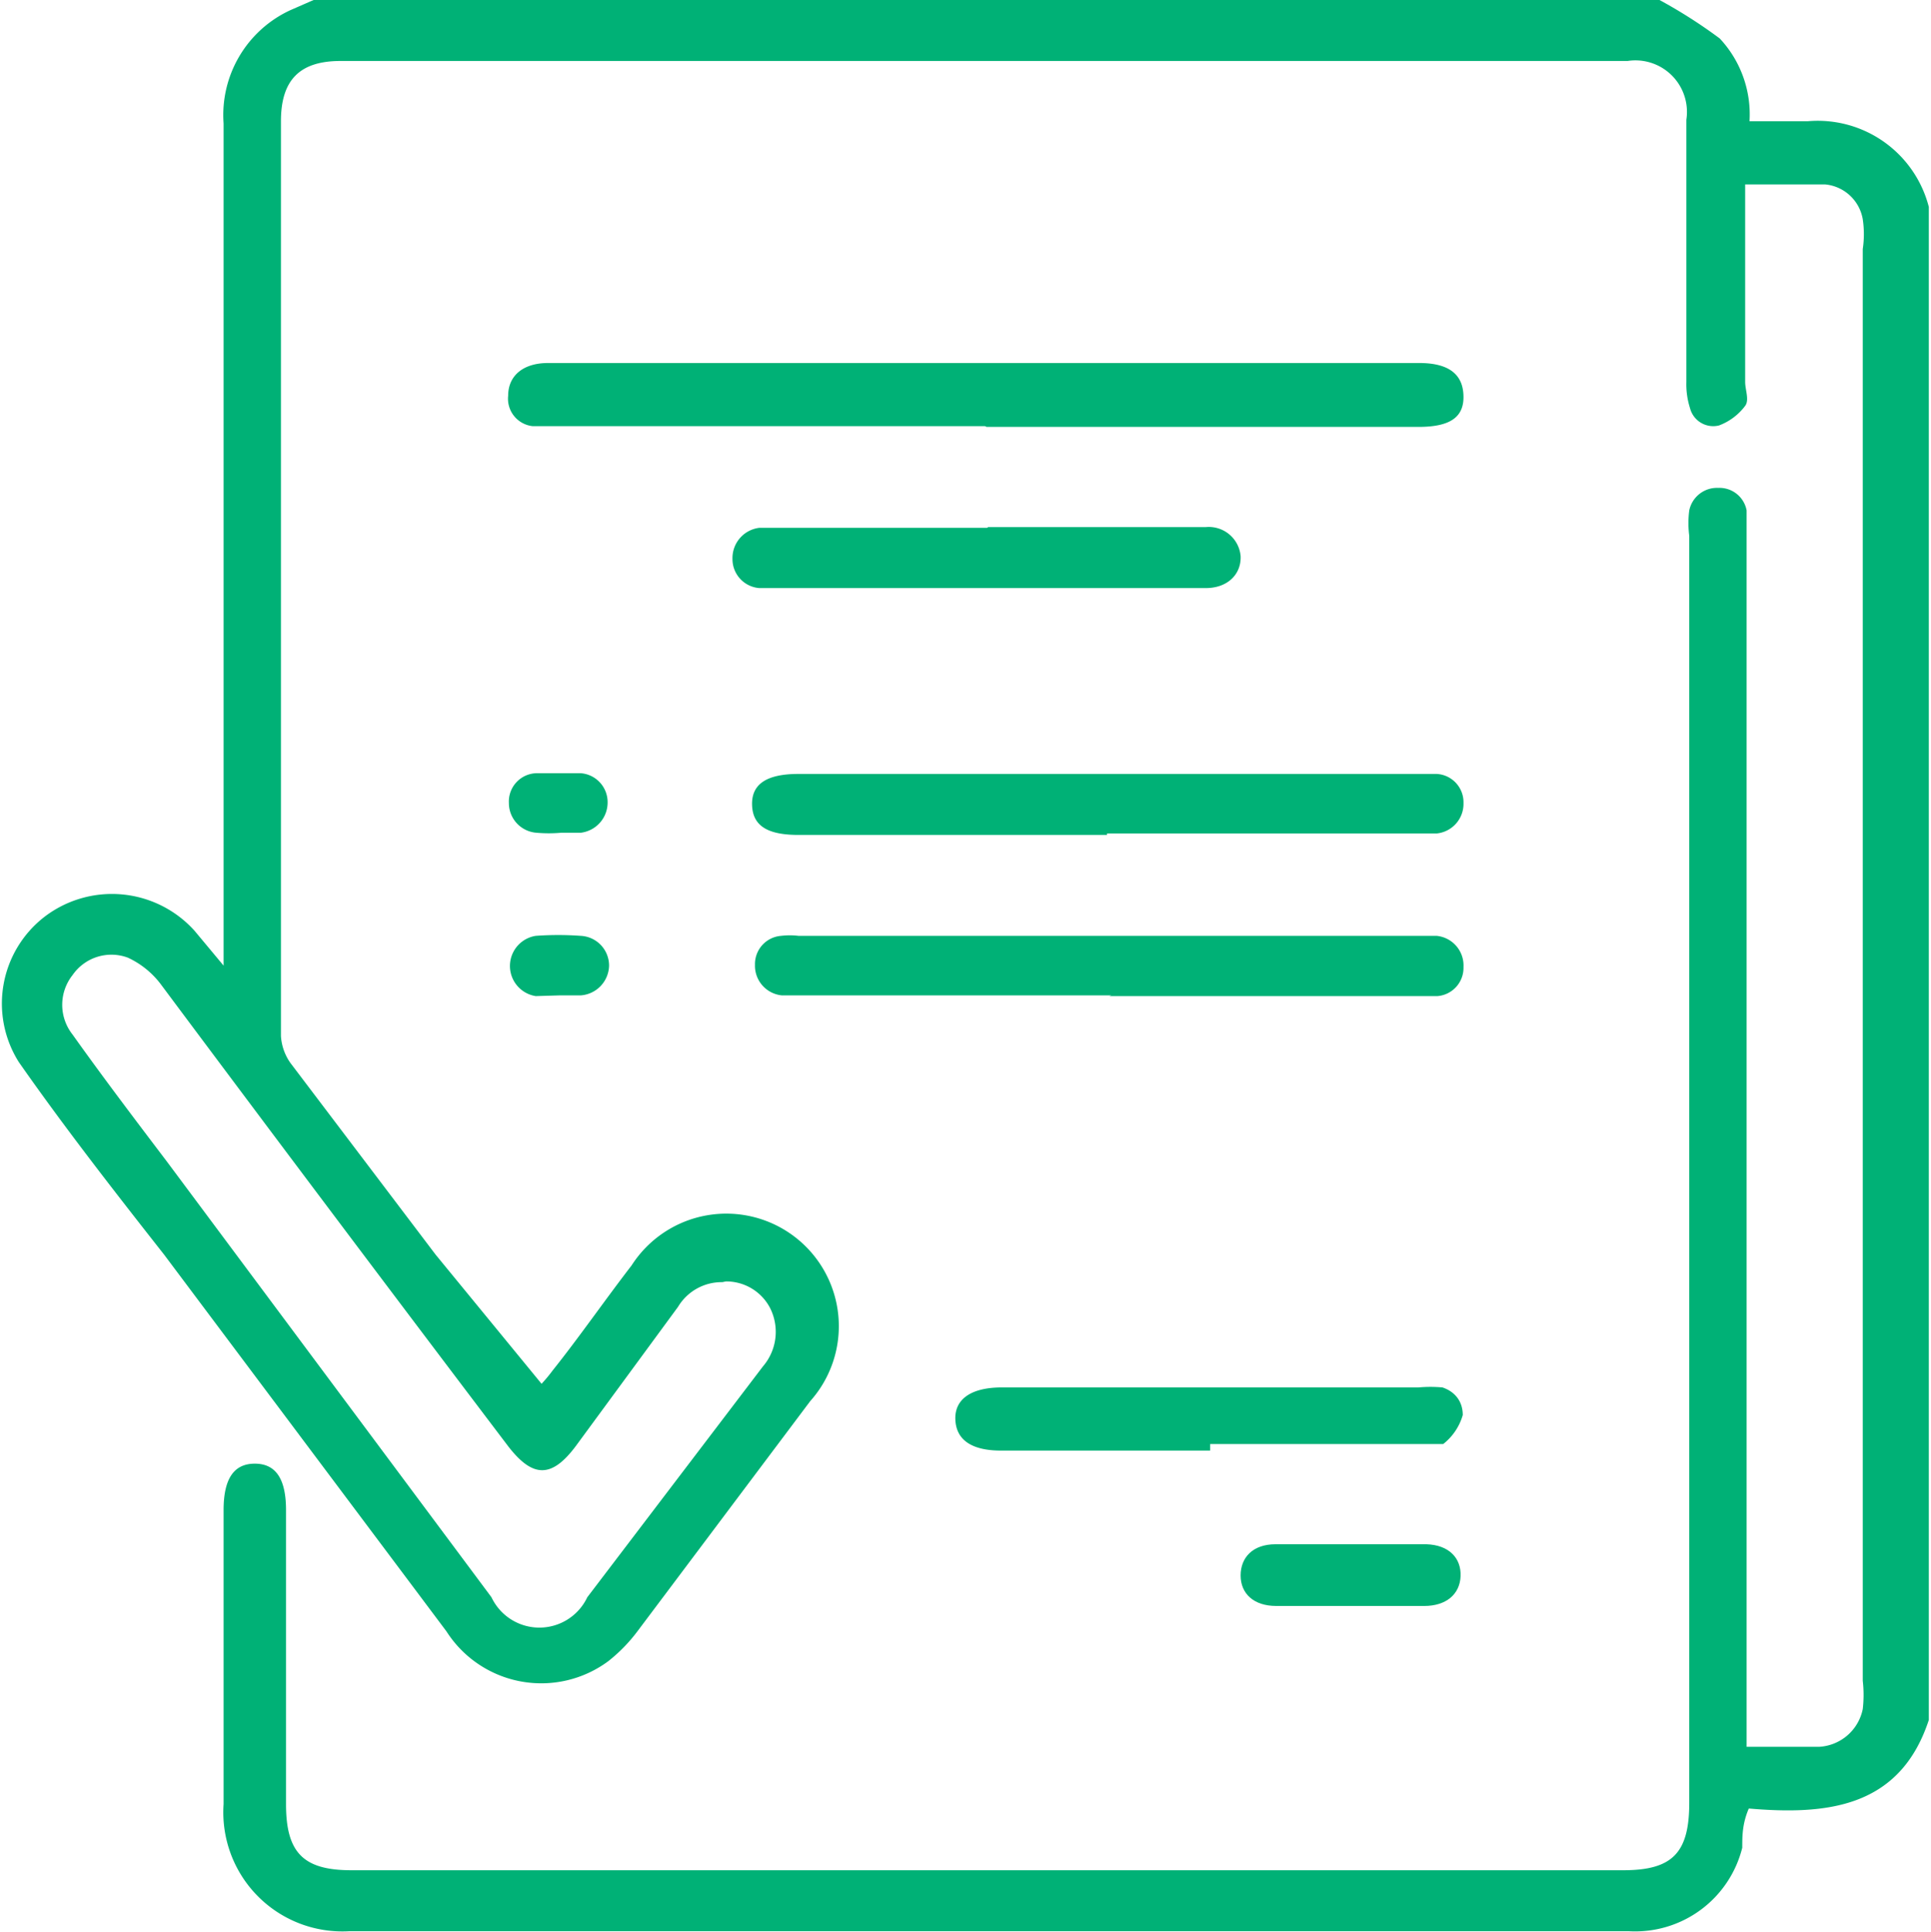 <?xml version="1.0" encoding="UTF-8"?> <svg xmlns="http://www.w3.org/2000/svg" viewBox="0 0 26.6 26.61"> <defs> <style>.cls-1{fill:#00b176;}</style> </defs> <g id="Слой_2" data-name="Слой 2"> <g id="Слой_1-2" data-name="Слой 1"> <path class="cls-1" d="M10,17.65a.68.68,0,0,1,.61.37.73.73,0,0,1-.1.8L8.09,22a.73.73,0,0,1-1.32,0L2.3,16c-.44-.58-.88-1.16-1.3-1.75a.66.66,0,0,1,0-.82.65.65,0,0,1,.76-.24,1.2,1.2,0,0,1,.45.36Q4.59,16.74,7,19.92c.34.44.6.44.93,0L9.34,18a.7.7,0,0,1,.61-.34M4.32,0,4,.14A1.59,1.59,0,0,0,3.08,1.7V13.3l-.4-.48a1.53,1.53,0,0,0-2.07-.19,1.51,1.51,0,0,0-.35,2c.63.9,1.3,1.76,2,2.65l3.89,5.19a1.55,1.55,0,0,0,2.23.41,2.22,2.22,0,0,0,.4-.41l2.38-3.17a1.55,1.55,0,1,0-2.46-1.87c-.37.48-.73,1-1.09,1.45a2,2,0,0,1-.15.18L6,17.28l-2-2.64a.72.72,0,0,1-.13-.37V1.67c0-.57.26-.83.82-.83H22.42a.71.71,0,0,1,.81.81c0,1.21,0,2.41,0,3.61a1.08,1.08,0,0,0,.05.36.33.33,0,0,0,.4.24.8.8,0,0,0,.36-.27c.06-.08,0-.22,0-.33,0-.81,0-1.61,0-2.42v-.3c.38,0,.75,0,1.1,0a.58.58,0,0,1,.52.48,1.39,1.39,0,0,1,0,.41V23.15a1.71,1.71,0,0,1,0,.39.65.65,0,0,1-.6.52c-.33,0-.66,0-1,0V7.42c0-.13,0-.26,0-.39a.38.38,0,0,0-.39-.31.39.39,0,0,0-.4.31,1.34,1.34,0,0,0,0,.35q0,8.73,0,17.45c0,.69-.23.93-.91.93H4.84c-.66,0-.9-.24-.9-.91V20.8c0-.43-.14-.64-.43-.64s-.43.21-.43.64c0,1.35,0,2.7,0,4.05A1.64,1.64,0,0,0,4.81,26.6c5.88,0,11.75,0,17.63,0A1.52,1.52,0,0,0,24,25.45c0-.16,0-.33.09-.54,1.06.09,2.08,0,2.48-1.22V2.91l0-.06a1.58,1.58,0,0,0-1.67-1.18H24.1A1.53,1.53,0,0,0,23.69.53,6.91,6.91,0,0,0,22.86,0Z"></path> <path class="cls-1" d="M13.59,5.88h5.95c.43,0,.62-.13.62-.41S20,5,19.55,5h-12C7.2,5,7,5.18,7,5.45a.38.38,0,0,0,.34.42h6.23"></path> <path class="cls-1" d="M15.25,11.48h4.54a.41.41,0,0,0,.37-.42.39.39,0,0,0-.37-.4H11c-.44,0-.65.14-.64.43s.22.41.64.41h4.25"></path> <path class="cls-1" d="M15.28,13.72H19.8a.39.39,0,0,0,.36-.4.41.41,0,0,0-.37-.43H11a1,1,0,0,0-.24,0,.39.39,0,0,0-.36.4.41.41,0,0,0,.37.42h4.54"></path> <path class="cls-1" d="M16.67,19.89h2.88c.12,0,.26,0,.33,0a.78.78,0,0,0,.27-.4c0-.18-.1-.32-.28-.38a1.86,1.86,0,0,0-.33,0H13.8c-.42,0-.65.16-.64.44s.22.43.63.43h2.88"></path> <path class="cls-1" d="M13.6,7.27H10.46a.42.42,0,0,0-.37.43.4.4,0,0,0,.37.4h6.15c.3,0,.49-.19.48-.44a.44.44,0,0,0-.48-.4h-3"></path> <path class="cls-1" d="M18.62,22.12h1c.3,0,.49-.16.5-.41s-.16-.43-.47-.44H17.57c-.31,0-.48.18-.48.43s.18.42.49.42h1"></path> <path class="cls-1" d="M7.71,13.71H8a.42.42,0,0,0,.39-.41A.41.41,0,0,0,8,12.89a4.3,4.3,0,0,0-.62,0,.42.42,0,0,0,0,.83Z"></path> <path class="cls-1" d="M7.73,11.47H8a.42.42,0,0,0,.37-.42.4.4,0,0,0-.37-.4H7.39a.39.39,0,0,0-.38.41.41.41,0,0,0,.38.41,1.93,1.93,0,0,0,.34,0Z"></path> </g> </g> </svg> 